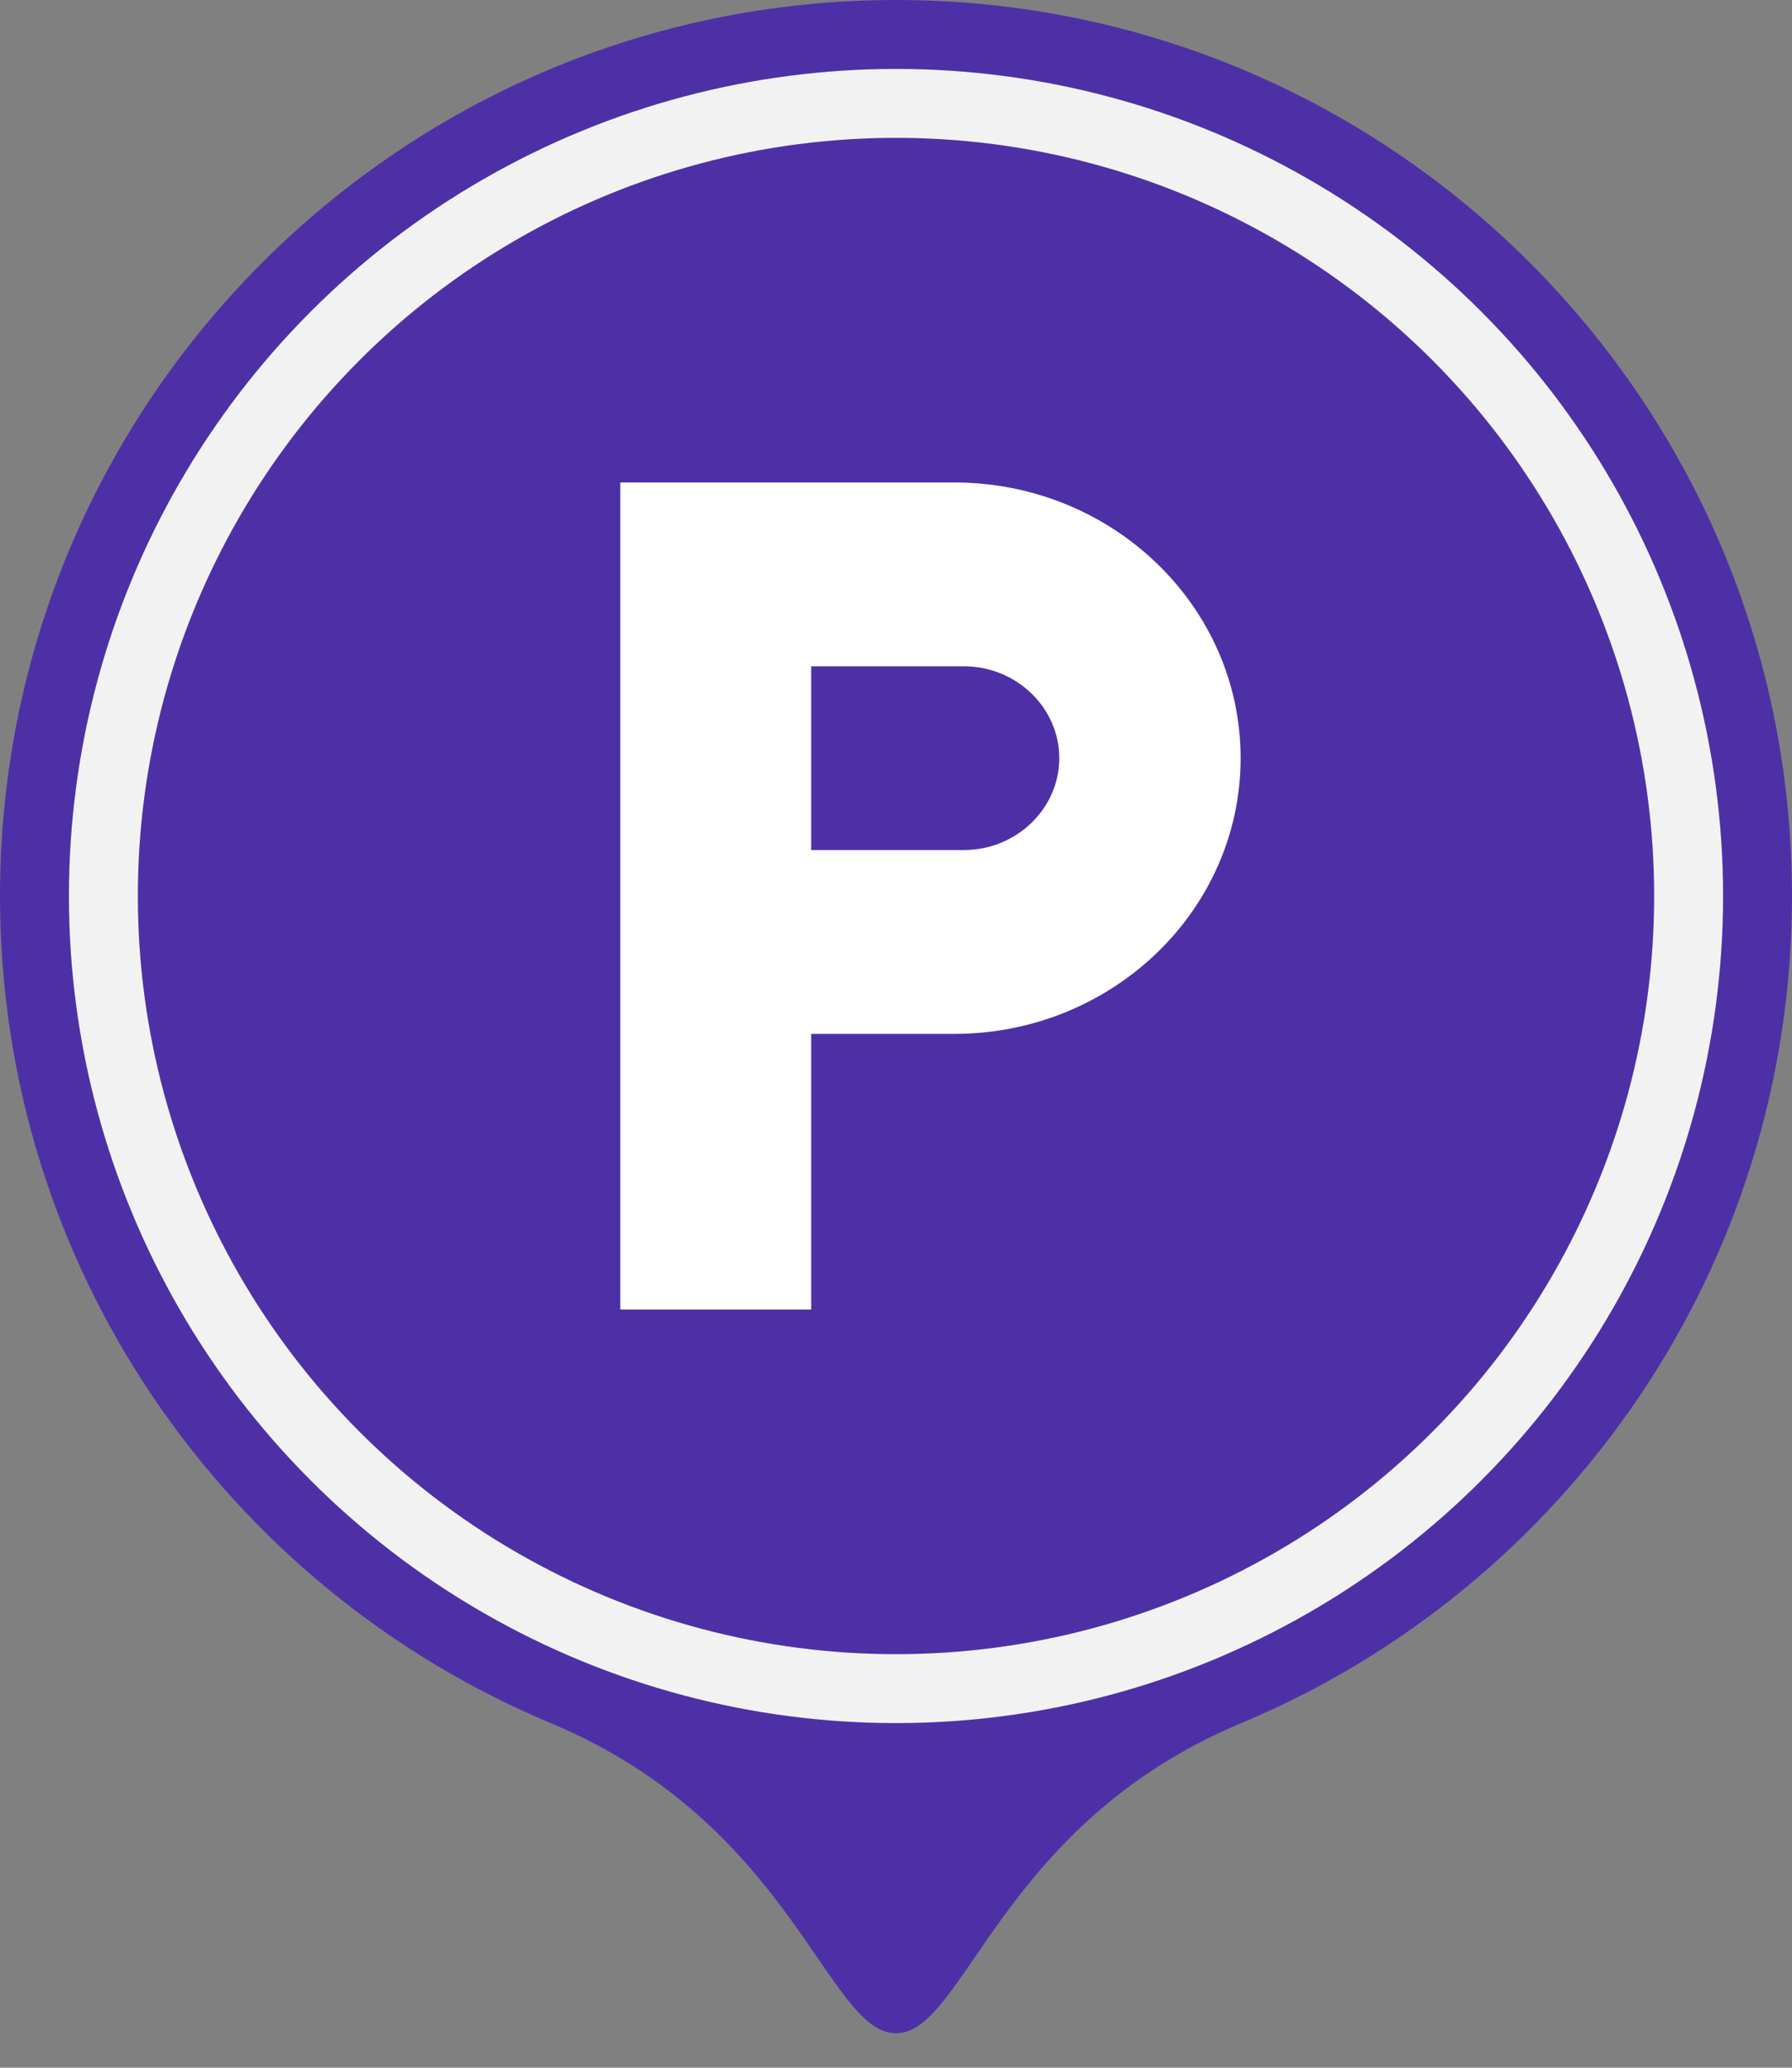 <svg width="26" height="30" viewBox="0 0 26 30" fill="none" xmlns="http://www.w3.org/2000/svg">
<rect x="0" y="0" width="26" height="30" fill="#808080" stroke="none"/>
<path d="M26 13C26 18.404 22.702 23.039 18.009 25C14.5 26.466 14 29.5 13 29.5C12 29.5 11.5 26.466 7.991 25C3.298 23.039 0 18.404 0 13C0 5.82 5.82 0 13 0C20.18 0 26 5.82 26 13Z" fill="#4E30A6"/>
<circle cx="13" cy="13" r="11.5" stroke="#F2F2F2"/>
<path d="M13.846 7H9V19H11.769V15H13.846C16.138 15 18 13.207 18 11C18 8.793 16.138 7 13.846 7ZM13.985 12.333H11.769V9.667H13.985C14.746 9.667 15.369 10.267 15.369 11C15.369 11.733 14.746 12.333 13.985 12.333Z" fill="white"/>
</svg>
